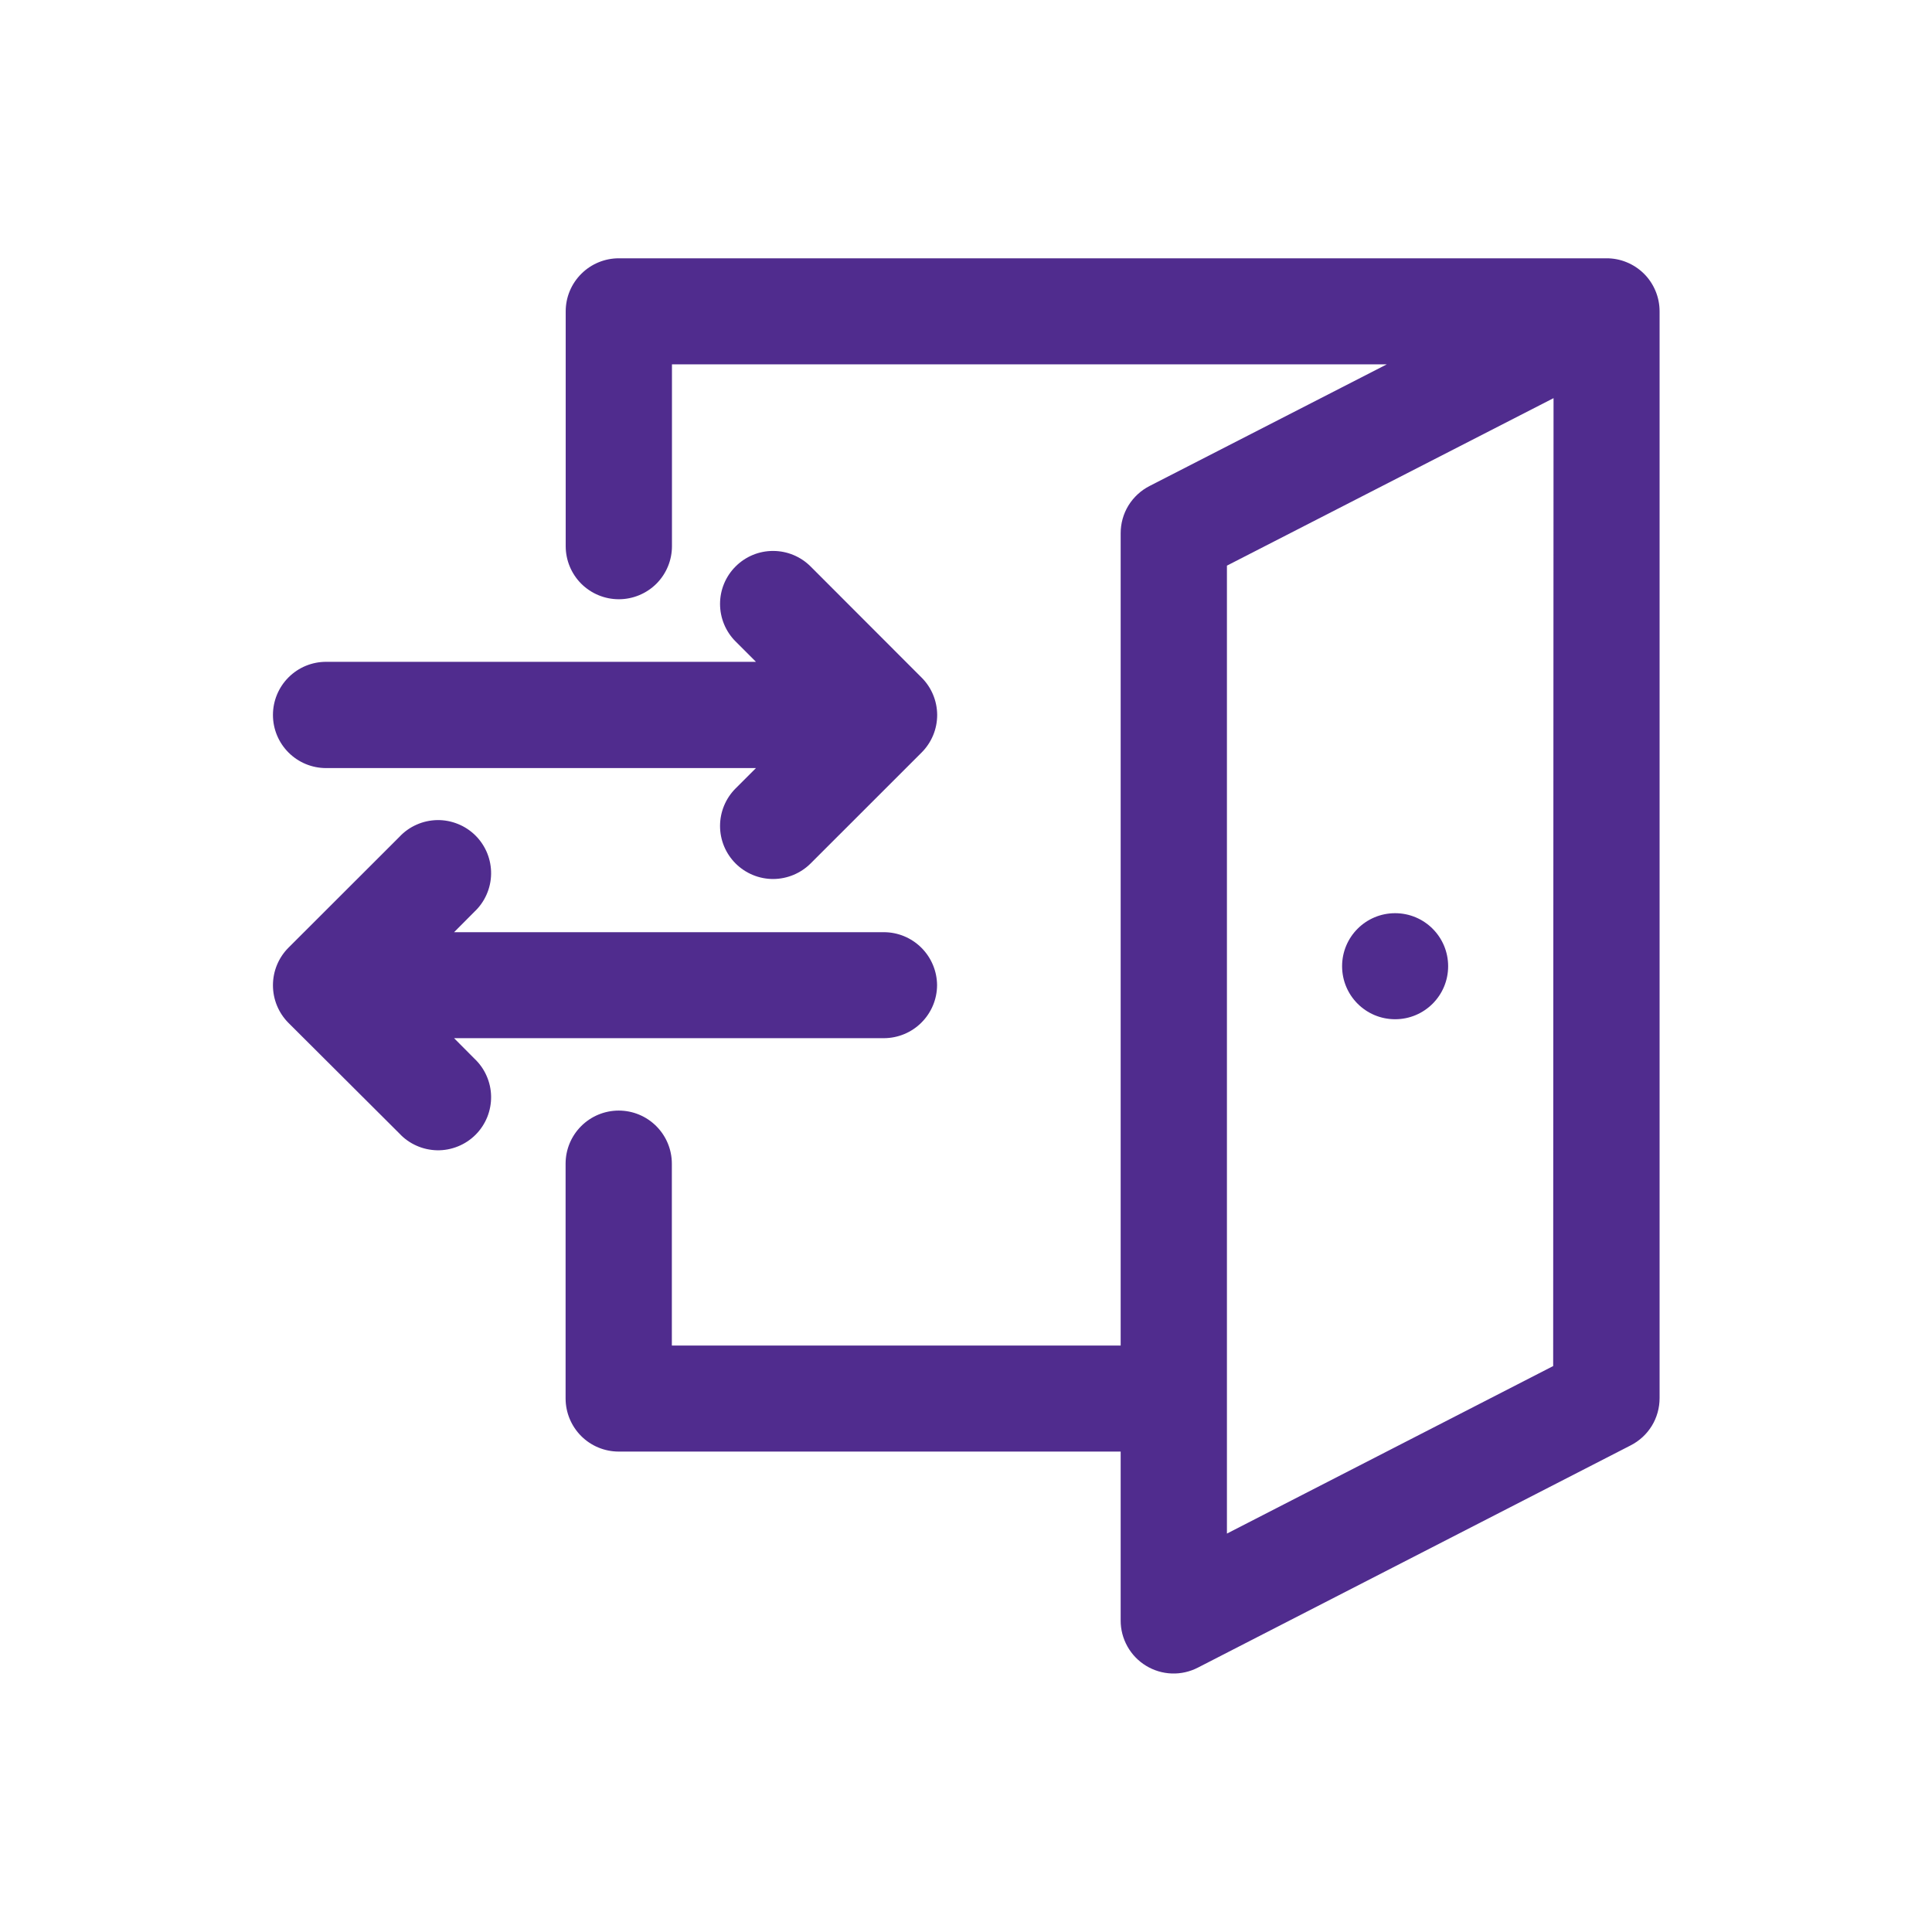 <svg xmlns="http://www.w3.org/2000/svg" fill="none" viewBox="0 0 36 36" height="36" width="36">
<path fill="#502C8E" d="M29.929 4.813H11.531C11.269 4.813 11.017 4.917 10.832 5.102C10.646 5.287 10.541 5.538 10.541 5.801V10.177C10.541 10.439 10.645 10.691 10.831 10.877C11.017 11.062 11.268 11.166 11.531 11.166C11.793 11.166 12.045 11.062 12.231 10.877C12.417 10.691 12.521 10.439 12.521 10.177V6.789H25.841L21.422 9.055C21.259 9.138 21.123 9.264 21.027 9.419C20.932 9.574 20.882 9.753 20.882 9.935V25.072H12.519V21.684C12.519 21.421 12.415 21.17 12.229 20.984C12.043 20.798 11.792 20.694 11.529 20.694C11.267 20.694 11.015 20.798 10.829 20.984C10.643 21.17 10.539 21.421 10.539 21.684V26.06C10.54 26.322 10.644 26.573 10.83 26.759C11.015 26.944 11.267 27.048 11.529 27.048H20.882V30.194C20.881 30.364 20.925 30.531 21.008 30.679C21.09 30.826 21.21 30.951 21.355 31.039C21.499 31.127 21.664 31.177 21.834 31.183C22.003 31.189 22.171 31.151 22.322 31.073L30.384 26.933C30.547 26.85 30.683 26.725 30.779 26.569C30.874 26.414 30.924 26.235 30.924 26.052V5.801C30.924 5.67 30.898 5.541 30.848 5.421C30.798 5.301 30.725 5.191 30.632 5.099C30.54 5.008 30.43 4.935 30.309 4.886C30.188 4.836 30.059 4.812 29.929 4.813ZM28.941 25.455L28.915 25.468L22.862 28.576V10.54L22.887 10.527L28.948 7.419L28.941 25.455Z"></path>
<path fill="#502C8E" d="M25.996 18.992C26.542 18.992 26.984 18.55 26.984 18.004C26.984 17.458 26.542 17.016 25.996 17.016C25.45 17.016 25.008 17.458 25.008 18.004C25.008 18.55 25.45 18.992 25.996 18.992Z"></path>
<path fill="#502C8E" d="M17.461 18.357C17.46 18.619 17.355 18.87 17.169 19.055C16.984 19.24 16.733 19.344 16.471 19.345H8.461L8.839 19.725C8.935 19.815 9.013 19.924 9.066 20.045C9.12 20.166 9.149 20.297 9.151 20.43C9.153 20.562 9.128 20.694 9.079 20.816C9.029 20.939 8.955 21.051 8.862 21.144C8.768 21.238 8.656 21.312 8.534 21.361C8.411 21.411 8.279 21.436 8.147 21.434C8.014 21.431 7.884 21.403 7.763 21.349C7.642 21.296 7.532 21.218 7.442 21.121L5.374 19.059C5.189 18.873 5.086 18.621 5.086 18.359C5.086 18.097 5.189 17.846 5.374 17.66L7.442 15.594C7.532 15.497 7.642 15.419 7.763 15.366C7.884 15.312 8.014 15.284 8.147 15.281C8.279 15.279 8.411 15.304 8.534 15.354C8.656 15.403 8.768 15.477 8.862 15.571C8.955 15.664 9.029 15.776 9.079 15.899C9.128 16.021 9.153 16.153 9.151 16.285C9.149 16.418 9.12 16.549 9.066 16.67C9.013 16.791 8.935 16.9 8.839 16.99L8.461 17.37H16.469C16.731 17.37 16.982 17.474 17.168 17.659C17.354 17.844 17.459 18.095 17.461 18.357Z"></path>
<path fill="#502C8E" d="M17.463 13.32C17.463 13.451 17.438 13.58 17.388 13.7C17.338 13.821 17.265 13.93 17.173 14.022L15.105 16.089C14.919 16.274 14.668 16.378 14.406 16.379C14.144 16.379 13.893 16.275 13.707 16.09C13.521 15.904 13.417 15.653 13.417 15.391C13.417 15.129 13.521 14.877 13.706 14.692L14.086 14.312H6.076C5.813 14.312 5.562 14.208 5.376 14.022C5.19 13.836 5.086 13.585 5.086 13.322C5.086 13.06 5.19 12.808 5.376 12.622C5.562 12.436 5.813 12.332 6.076 12.332H14.086L13.706 11.952C13.521 11.767 13.417 11.515 13.417 11.253C13.417 10.991 13.521 10.74 13.707 10.555C13.893 10.369 14.144 10.265 14.406 10.266C14.668 10.266 14.919 10.37 15.105 10.556L17.171 12.624C17.357 12.808 17.461 13.059 17.463 13.32Z"></path>
</svg>
